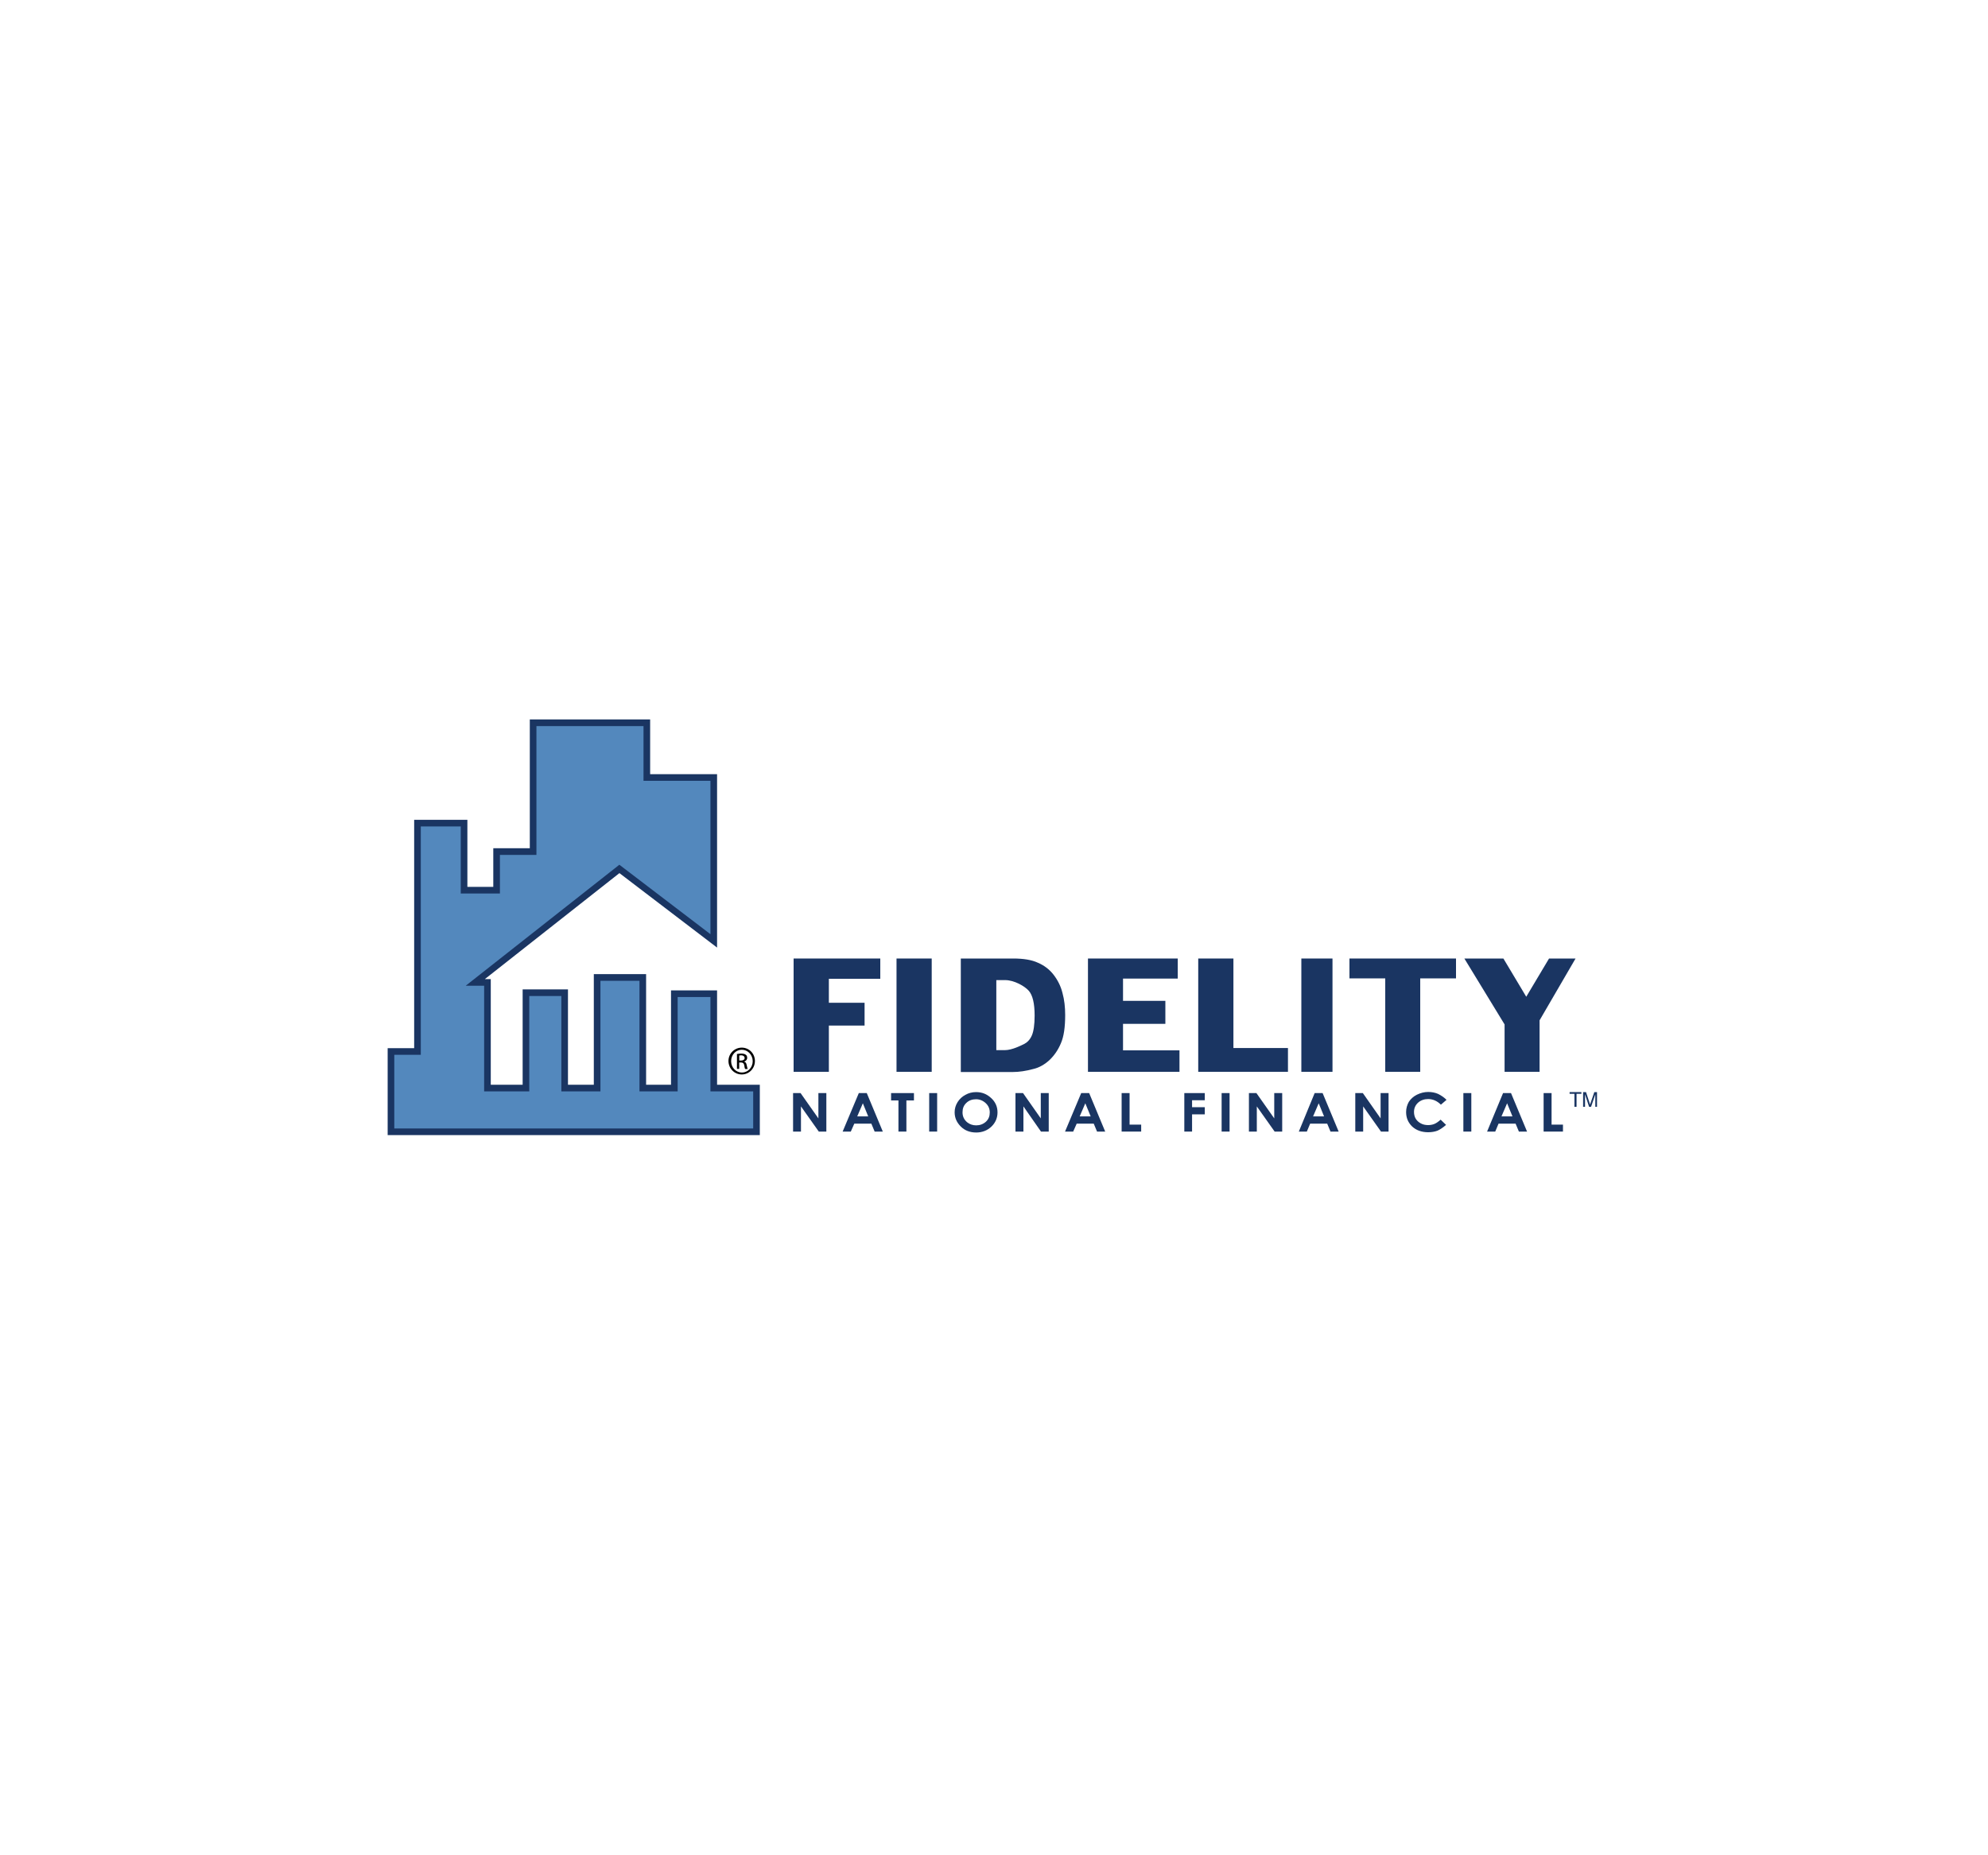 <?xml version="1.0" encoding="utf-8"?>
<!-- Generator: Adobe Illustrator 24.2.0, SVG Export Plug-In . SVG Version: 6.00 Build 0)  -->
<svg version="1.0" id="Layer_1" xmlns="http://www.w3.org/2000/svg" xmlns:xlink="http://www.w3.org/1999/xlink" x="0px" y="0px"
	 viewBox="0 0 300 280" enable-background="new 0 0 300 280" xml:space="preserve">
<g>
	<polygon fill="#1A3562" points="119.68,164.97 120.81,164.97 123.5,168.79 123.5,164.97 124.7,164.97 124.7,170.78 123.56,170.78 
		120.87,166.98 120.87,170.78 119.68,170.78 	"/>
	<path fill-rule="evenodd" clip-rule="evenodd" fill="#1A3562" d="M129.6,164.97h1.2l2.42,5.81h-1.23l-0.5-1.2h-2.57l-0.53,1.2
		h-1.23L129.6,164.97z M130.21,166.51l-0.85,1.98h1.66L130.21,166.51z"/>
	<polygon fill="#1A3562" points="134.47,164.97 137.92,164.97 137.92,166.08 136.78,166.08 136.78,170.78 135.58,170.78 
		135.58,166.08 134.47,166.08 	"/>
	<rect x="140.22" y="164.97" fill="#1A3562" width="1.2" height="5.81"/>
	<path fill-rule="evenodd" clip-rule="evenodd" fill="#1A3562" d="M147.29,164.82c0.88,0,1.63,0.29,2.28,0.9
		c0.64,0.58,0.96,1.31,0.96,2.16s-0.32,1.58-0.93,2.16c-0.61,0.58-1.4,0.88-2.28,0.88c-0.93,0-1.72-0.29-2.33-0.9
		c-0.61-0.61-0.93-1.31-0.93-2.16c0-0.55,0.15-1.05,0.44-1.52s0.7-0.85,1.2-1.11C146.15,164.97,146.7,164.82,147.29,164.82
		 M147.29,165.9c-0.58,0-1.08,0.18-1.46,0.55c-0.41,0.38-0.58,0.85-0.58,1.43c0,0.64,0.26,1.14,0.73,1.52
		c0.38,0.29,0.82,0.44,1.34,0.44c0.55,0,1.05-0.18,1.46-0.55c0.41-0.38,0.58-0.85,0.58-1.4s-0.2-1.02-0.61-1.4
		C148.34,166.11,147.84,165.9,147.29,165.9"/>
	<polygon fill="#1A3562" points="153.24,164.97 154.38,164.97 157.06,168.79 157.06,164.97 158.26,164.97 158.26,170.78 
		157.09,170.78 154.44,166.98 154.44,170.78 153.24,170.78 	"/>
	<path fill-rule="evenodd" clip-rule="evenodd" fill="#1A3562" d="M163.16,164.97h1.2l2.42,5.81h-1.23l-0.5-1.2h-2.57l-0.53,1.2
		h-1.23L163.16,164.97z M163.78,166.51l-0.85,1.98h1.66L163.78,166.51z"/>
	<polygon fill="#1A3562" points="169.26,164.97 170.46,164.97 170.46,169.73 172.21,169.73 172.21,170.78 169.26,170.78 	"/>
	<polygon fill="#1A3562" points="178.72,164.97 181.81,164.97 181.81,166.05 179.89,166.05 179.89,167.1 181.81,167.1 
		181.81,168.18 179.89,168.18 179.89,170.78 178.72,170.78 	"/>
	<rect x="184.35" y="164.97" fill="#1A3562" width="1.2" height="5.81"/>
	<polygon fill="#1A3562" points="188.47,164.97 189.6,164.97 192.29,168.79 192.29,164.97 193.49,164.97 193.49,170.78 
		192.35,170.78 189.66,166.98 189.66,170.78 188.47,170.78 	"/>
	<path fill-rule="evenodd" clip-rule="evenodd" fill="#1A3562" d="M198.39,164.97h1.2l2.42,5.81h-1.23l-0.5-1.2h-2.57l-0.5,1.2H196
		L198.39,164.97z M199,166.51l-0.85,1.98h1.66L199,166.51z"/>
	<polygon fill="#1A3562" points="204.52,164.97 205.66,164.97 208.34,168.79 208.34,164.97 209.54,164.97 209.54,170.78 
		208.4,170.78 205.71,166.98 205.71,170.78 204.52,170.78 	"/>
	<path fill="#1A3562" d="M218.29,165.99l-0.85,0.73c-0.55-0.55-1.2-0.85-1.93-0.85c-0.58,0-1.11,0.18-1.52,0.55
		c-0.41,0.38-0.61,0.85-0.61,1.4c0,0.38,0.09,0.73,0.26,1.02c0.18,0.29,0.44,0.53,0.76,0.7c0.32,0.18,0.7,0.26,1.11,0.26
		c0.35,0,0.67-0.06,0.96-0.18s0.61-0.35,0.93-0.64l0.82,0.79c-0.47,0.41-0.9,0.7-1.31,0.88c-0.41,0.15-0.88,0.23-1.4,0.23
		c-0.96,0-1.78-0.29-2.39-0.85c-0.61-0.58-0.93-1.31-0.93-2.19c0-0.58,0.15-1.08,0.41-1.55c0.29-0.44,0.7-0.82,1.23-1.08
		c0.53-0.26,1.11-0.41,1.69-0.41c0.53,0,1.02,0.09,1.49,0.29C217.53,165.35,217.94,165.64,218.29,165.99"/>
	<rect x="220.83" y="164.97" fill="#1A3562" width="1.2" height="5.81"/>
	<path fill-rule="evenodd" clip-rule="evenodd" fill="#1A3562" d="M226.82,164.97h1.2l2.42,5.81h-1.23l-0.5-1.2h-2.57l-0.5,1.2
		h-1.23L226.82,164.97z M227.43,166.51l-0.85,1.98h1.66L227.43,166.51z"/>
	<polygon fill="#1A3562" points="232.94,164.97 234.14,164.97 234.14,169.73 235.86,169.73 235.86,170.78 232.94,170.78 	"/>
	<polygon fill="#5388BD" points="80.45,109.08 80.45,128.52 74.94,128.52 74.94,134.35 70.03,134.35 70.03,124.23 63,124.23 
		63,158.69 59,158.69 59,170.81 114.16,170.81 114.16,164.21 107.71,164.21 107.71,149.97 101.76,149.97 101.76,164.21 97,164.21 
		97,147.52 90.11,147.52 90.11,164.21 85.21,164.21 85.21,149.82 79.37,149.82 79.37,164.21 73.56,164.21 73.56,148.27 
		71.72,148.27 93.47,131.14 107.71,142 107.71,117.34 97.61,117.34 97.61,109.08 	"/>
	<polygon fill="none" stroke="#1A3562" stroke-miterlimit="3.864" points="80.45,109.08 80.45,128.52 74.94,128.52 74.94,134.35 
		70.03,134.35 70.03,124.23 63,124.23 63,158.69 59,158.69 59,170.81 114.16,170.81 114.16,164.21 107.71,164.21 107.71,149.97 
		101.76,149.97 101.76,164.21 97,164.21 97,147.52 90.11,147.52 90.11,164.21 85.21,164.21 85.21,149.82 79.37,149.82 79.37,164.21 
		73.56,164.21 73.56,148.27 71.72,148.27 93.47,131.14 107.71,142 107.71,117.34 97.61,117.34 97.61,109.08 	"/>
	<polygon fill="#1A3562" points="119.76,144.66 132.84,144.66 132.84,147.72 125.08,147.72 125.08,151.34 130.47,151.34 
		130.47,154.78 125.08,154.78 125.08,161.76 119.76,161.76 	"/>
	<rect x="135.29" y="144.66" fill="#1A3562" width="5.31" height="17.1"/>
	<polygon fill="#1A3562" points="164.18,144.66 177.73,144.66 177.73,147.69 169.47,147.69 169.47,151.05 175.86,151.05 
		175.86,154.52 169.47,154.52 169.47,158.52 177.99,158.52 177.99,161.76 164.18,161.76 	"/>
	<polygon fill="#1A3562" points="180.82,144.66 186.13,144.66 186.13,158.17 194.36,158.17 194.36,161.76 180.82,161.76 	"/>
	<rect x="196.38" y="144.66" fill="#1A3562" width="4.7" height="17.1"/>
	<polygon fill="#1A3562" points="203.64,144.66 219.72,144.66 219.72,147.66 214.32,147.66 214.32,161.76 209.04,161.76 
		209.04,147.66 203.64,147.66 	"/>
	<polygon fill="#1A3562" points="220.98,144.66 226.87,144.66 230.32,150.43 233.76,144.66 237.76,144.66 232.33,153.99 
		232.33,161.76 227.05,161.76 227.05,154.61 	"/>
	<path fill-rule="evenodd" clip-rule="evenodd" fill="#1A3562" d="M150.35,147.92v10.57h1.28c1.11,0,2.51-0.73,2.98-0.96
		c0.47-0.26,0.85-0.67,1.11-1.28c0.26-0.61,0.41-1.61,0.41-2.98c0-1.81-0.29-3.06-0.88-3.74s-2.19-1.61-3.56-1.61L150.35,147.92
		 M145.04,144.66h7.85c1.55,0,2.8,0.2,3.74,0.64c0.96,0.41,1.75,1.02,2.36,1.81c0.61,0.79,1.08,1.69,1.34,2.74
		c0.29,1.05,0.41,2.16,0.41,3.33c0,1.84-0.2,3.24-0.64,4.26c-0.41,0.99-0.99,1.84-1.72,2.54c-0.73,0.67-1.55,1.14-2.39,1.34
		c-1.17,0.32-2.22,0.47-3.15,0.47h-7.85v-17.13H145.04z"/>
	<polygon fill="#1A3562" points="238.64,164.82 238.64,165.08 237.91,165.08 237.91,167.04 237.59,167.04 237.59,165.08 
		236.86,165.08 236.86,164.82 	"/>
	<polygon fill-rule="evenodd" clip-rule="evenodd" fill="#1A3562" points="238.9,164.82 239.34,164.82 239.95,166.69 240.59,164.82 
		241,164.82 241,167.04 240.74,167.04 240.74,165.73 240.74,165.52 240.74,165.17 240.1,167.04 239.8,167.04 239.19,165.17 
		239.19,165.23 239.19,165.49 239.19,165.73 239.19,167.04 238.9,167.04 	"/>
	<path fill="#010101" d="M111.94,158.11c1.11,0,1.98,0.9,1.98,2.01c0,1.14-0.88,2.04-1.98,2.04c-1.11,0-2.01-0.9-2.01-2.04
		C109.93,159.01,110.83,158.11,111.94,158.11L111.94,158.11 M111.94,158.43c-0.9,0-1.61,0.76-1.61,1.72c0,0.96,0.73,1.72,1.63,1.72
		s1.63-0.76,1.63-1.72C113.58,159.19,112.85,158.43,111.94,158.43L111.94,158.43z M111.56,161.32h-0.35v-2.25
		c0.18-0.03,0.38-0.06,0.64-0.06c0.35,0,0.55,0.06,0.7,0.18c0.15,0.09,0.2,0.26,0.2,0.47c0,0.29-0.2,0.47-0.44,0.55v0.03
		c0.2,0.03,0.32,0.2,0.38,0.55c0.06,0.35,0.12,0.5,0.15,0.55h-0.38c-0.06-0.06-0.12-0.29-0.15-0.58c-0.06-0.29-0.2-0.41-0.5-0.41
		h-0.26V161.32z M111.56,160.06h0.26c0.29,0,0.55-0.12,0.55-0.38c0-0.2-0.15-0.41-0.55-0.41l-0.26,0.03V160.06z"/>
</g>
</svg>

